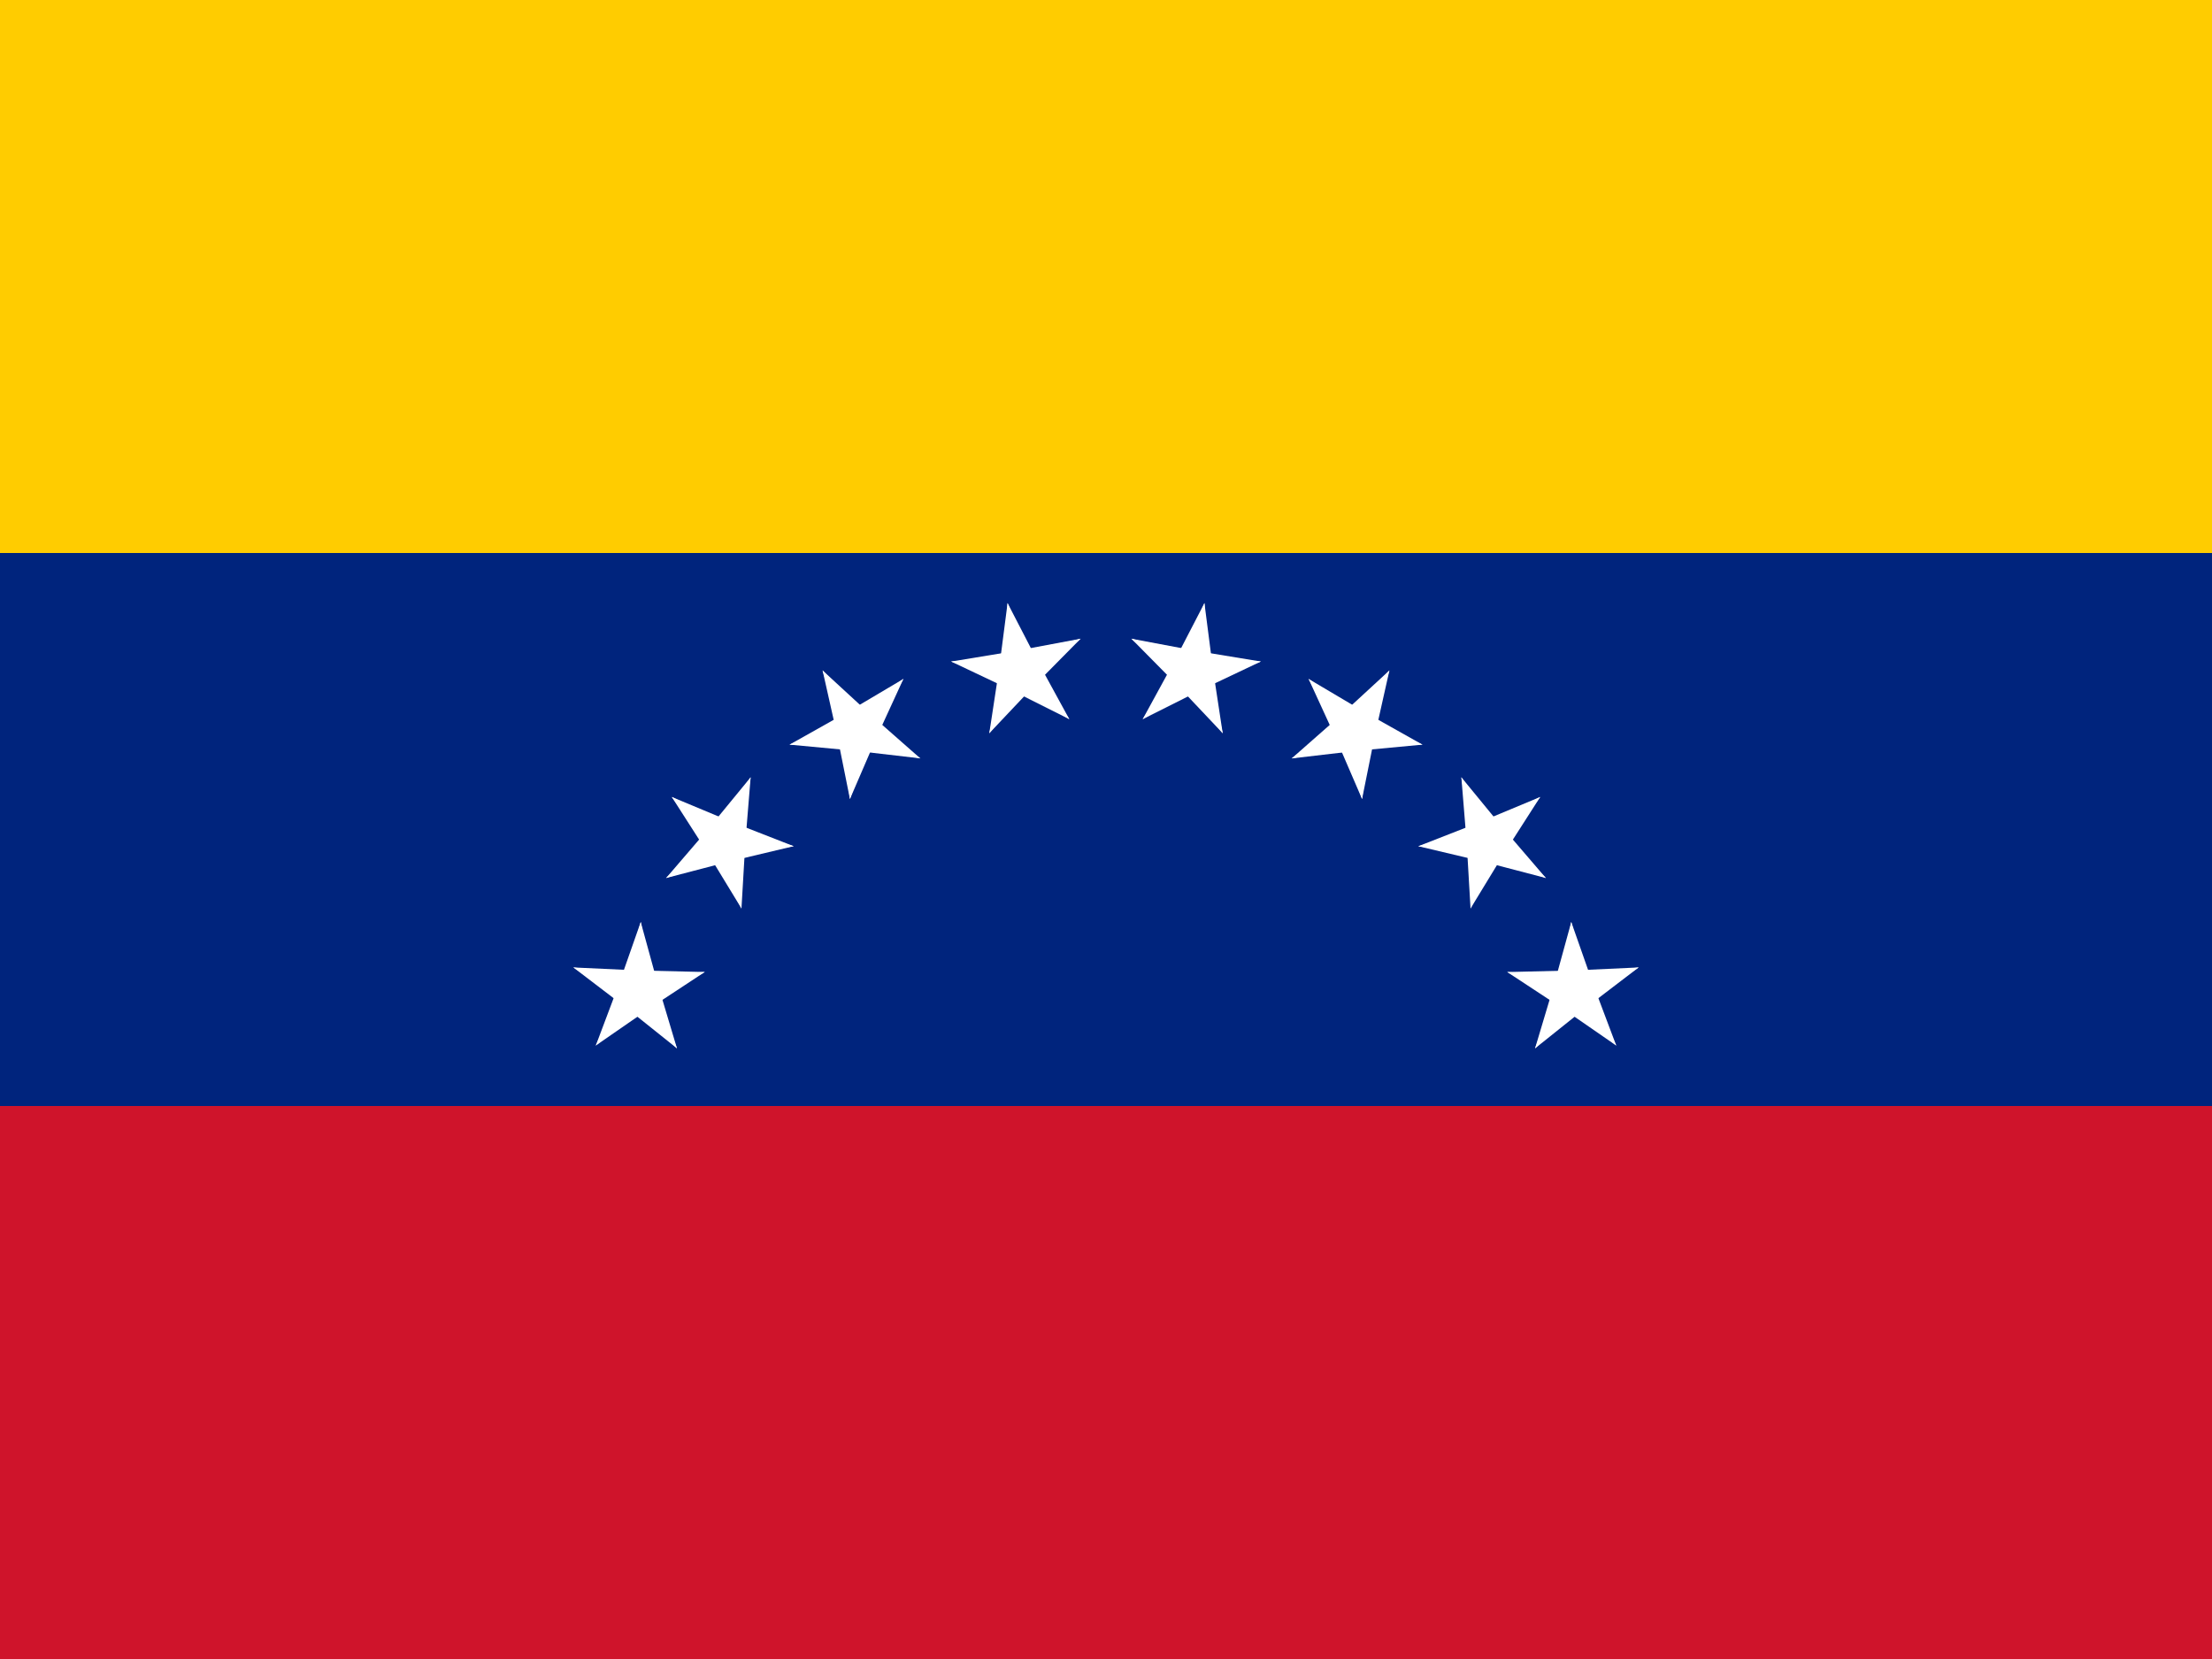<svg width="80" height="60" viewBox="0 0 80 60" fill="none" xmlns="http://www.w3.org/2000/svg">
<rect x="0" y="0" width="80" height="60" fill="#808080" stroke="none"/>
<g clip-path="url(#clip0_4285_41896)">
<path d="M0 0H80V60H0V0Z" fill="#CF142B"/>
<path d="M0 0H80V40H0V0Z" fill="#00247D"/>
<path d="M0 0H80V20H0V0Z" fill="#FFCC00"/>
<path d="M43.56 21.811L42.404 24.045L43.705 24.731L43.56 21.811Z" fill="white"/>
<path d="M43.56 21.811L43.882 24.305L42.425 24.505L43.56 21.811Z" fill="white"/>
<path d="M45.601 23.925L43.12 23.517L42.87 24.966L45.601 23.925Z" fill="white"/>
<path d="M45.601 23.925L43.329 25.002L42.689 23.678L45.601 23.925Z" fill="white"/>
<path d="M40.918 23.1L42.685 24.889L43.74 23.864L40.918 23.1Z" fill="white"/>
<path d="M40.918 23.1L43.389 23.564L43.13 25.012L40.918 23.1Z" fill="white"/>
<path d="M44.221 26.52L43.843 24.035L42.388 24.244L44.221 26.52Z" fill="white"/>
<path d="M44.222 26.52L42.495 24.692L43.556 23.674L44.222 26.52Z" fill="white"/>
<path d="M41.327 26.01L43.575 24.882L42.926 23.563L41.327 26.01Z" fill="white"/>
<path d="M41.327 26.01L42.533 23.803L43.829 24.498L41.327 26.01Z" fill="white"/>
<path d="M50.25 24.247L48.401 25.95L49.388 27.04L50.25 24.247Z" fill="white"/>
<path d="M50.25 24.247L49.7 26.7L48.262 26.39L50.25 24.247Z" fill="white"/>
<path d="M51.446 26.931L49.254 25.699L48.523 26.975L51.446 26.931Z" fill="white"/>
<path d="M51.446 26.931L48.942 27.166L48.793 25.703L51.446 26.931Z" fill="white"/>
<path d="M47.327 24.554L48.376 26.839L49.717 26.237L47.327 24.554Z" fill="white"/>
<path d="M47.327 24.554L49.49 25.835L48.751 27.107L47.327 24.554Z" fill="white"/>
<path d="M49.261 28.898L49.757 26.433L48.317 26.132L49.261 28.898Z" fill="white"/>
<path d="M49.261 28.898L48.265 26.59L49.61 25.996L49.261 28.898Z" fill="white"/>
<path d="M46.716 27.429L49.214 27.138L49.056 25.676L46.716 27.429Z" fill="white"/>
<path d="M46.716 27.429L48.604 25.767L49.584 26.863L46.716 27.429Z" fill="white"/>
<path d="M55.704 28.823L53.383 29.791L53.938 31.153L55.704 28.823Z" fill="white"/>
<path d="M55.704 28.823L54.347 30.94L53.103 30.157L55.704 28.823Z" fill="white"/>
<path d="M55.909 31.755L54.271 29.847L53.148 30.796L55.909 31.755Z" fill="white"/>
<path d="M55.909 31.755L53.476 31.119L53.836 29.693L55.909 31.755Z" fill="white"/>
<path d="M52.852 28.112L53.056 30.618L54.523 30.511L52.852 28.112Z" fill="white"/>
<path d="M52.852 28.112L54.447 30.056L53.317 30.998L52.852 28.112Z" fill="white"/>
<path d="M53.184 32.856L54.492 30.709L53.243 29.933L53.184 32.856Z" fill="white"/>
<path d="M53.184 32.856L53.037 30.346L54.504 30.248L53.184 32.856Z" fill="white"/>
<path d="M51.295 30.605L53.741 31.185L54.092 29.757L51.295 30.605Z" fill="white"/>
<path d="M51.295 30.605L53.637 29.689L54.183 31.054L51.295 30.605Z" fill="white"/>
<path d="M59.264 34.989L56.752 35.105L56.808 36.574L59.264 34.989Z" fill="white"/>
<path d="M59.264 34.989L57.265 36.514L56.363 35.353L59.264 34.989Z" fill="white"/>
<path d="M58.454 37.814L57.567 35.461L56.187 35.968L58.454 37.814Z" fill="white"/>
<path d="M58.454 37.814L56.385 36.384L57.211 35.168L58.454 37.814Z" fill="white"/>
<path d="M56.827 33.345L56.161 35.77L57.576 36.171L56.827 33.345Z" fill="white"/>
<path d="M56.827 33.345L57.66 35.718L56.277 36.216L56.827 33.345Z" fill="white"/>
<path d="M55.517 37.916L57.48 36.346L56.571 35.19L55.517 37.916Z" fill="white"/>
<path d="M55.517 37.916L56.237 35.507L57.649 35.917L55.517 37.916Z" fill="white"/>
<path d="M54.511 35.155L56.612 36.537L57.43 35.315L54.511 35.155Z" fill="white"/>
<path d="M54.511 35.155L57.025 35.095L57.072 36.565L54.511 35.155Z" fill="white"/>
<path d="M20.736 34.989L22.735 36.514L23.637 35.352L20.736 34.989Z" fill="white"/>
<path d="M20.736 34.989L23.248 35.105L23.192 36.574L20.736 34.989Z" fill="white"/>
<path d="M23.173 33.345L22.34 35.718L23.723 36.216L23.173 33.345Z" fill="white"/>
<path d="M23.173 33.345L23.839 35.77L22.424 36.171L23.173 33.345Z" fill="white"/>
<path d="M21.546 37.814L23.615 36.384L22.789 35.168L21.546 37.814Z" fill="white"/>
<path d="M21.547 37.814L22.433 35.461L23.813 35.968L21.547 37.814Z" fill="white"/>
<path d="M25.489 35.154L22.975 35.095L22.928 36.565L25.489 35.154Z" fill="white"/>
<path d="M25.489 35.154L23.388 36.537L22.57 35.315L25.489 35.154Z" fill="white"/>
<path d="M24.484 37.916L23.763 35.507L22.351 35.917L24.484 37.916Z" fill="white"/>
<path d="M24.484 37.916L22.52 36.346L23.429 35.19L24.484 37.916Z" fill="white"/>
<path d="M24.296 28.823L25.653 30.94L26.897 30.157L24.296 28.823Z" fill="white"/>
<path d="M24.296 28.823L26.617 29.791L26.062 31.153L24.296 28.823Z" fill="white"/>
<path d="M27.148 28.112L25.553 30.056L26.683 30.998L27.148 28.112Z" fill="white"/>
<path d="M27.148 28.112L26.944 30.618L25.477 30.511L27.148 28.112Z" fill="white"/>
<path d="M24.091 31.755L26.524 31.119L26.164 29.693L24.091 31.755Z" fill="white"/>
<path d="M24.091 31.755L25.729 29.847L26.852 30.796L24.091 31.755Z" fill="white"/>
<path d="M28.705 30.604L26.363 29.689L25.817 31.054L28.705 30.604Z" fill="white"/>
<path d="M28.705 30.604L26.259 31.185L25.908 29.757L28.705 30.604Z" fill="white"/>
<path d="M26.816 32.856L26.963 30.346L25.496 30.247L26.816 32.856Z" fill="white"/>
<path d="M26.816 32.856L25.508 30.708L26.757 29.933L26.816 32.856Z" fill="white"/>
<path d="M29.75 24.247L30.301 26.7L31.738 26.39L29.75 24.247Z" fill="white"/>
<path d="M29.75 24.247L31.6 25.95L30.612 27.04L29.75 24.247Z" fill="white"/>
<path d="M32.673 24.554L30.51 25.835L31.249 27.107L32.673 24.554Z" fill="white"/>
<path d="M32.673 24.554L31.624 26.839L30.283 26.237L32.673 24.554Z" fill="white"/>
<path d="M28.555 26.931L31.058 27.166L31.207 25.703L28.555 26.931Z" fill="white"/>
<path d="M28.555 26.931L30.746 25.699L31.478 26.975L28.555 26.931Z" fill="white"/>
<path d="M33.284 27.428L31.396 25.767L30.416 26.863L33.284 27.428Z" fill="white"/>
<path d="M33.284 27.428L30.786 27.137L30.945 25.675L33.284 27.428Z" fill="white"/>
<path d="M30.739 28.898L31.735 26.589L30.39 25.995L30.739 28.898Z" fill="white"/>
<path d="M30.739 28.898L30.244 26.433L31.683 26.131L30.739 28.898Z" fill="white"/>
<path d="M36.44 21.811L36.118 24.305L37.575 24.505L36.44 21.811Z" fill="white"/>
<path d="M36.44 21.811L37.596 24.045L36.295 24.731L36.44 21.811Z" fill="white"/>
<path d="M39.082 23.1L36.611 23.564L36.87 25.012L39.082 23.1Z" fill="white"/>
<path d="M39.082 23.1L37.315 24.889L36.26 23.864L39.082 23.1Z" fill="white"/>
<path d="M34.399 23.925L36.671 25.002L37.311 23.678L34.399 23.925Z" fill="white"/>
<path d="M34.399 23.926L36.88 23.517L37.13 24.966L34.399 23.926Z" fill="white"/>
<path d="M38.673 26.01L37.467 23.803L36.171 24.498L38.673 26.01Z" fill="white"/>
<path d="M38.673 26.01L36.425 24.882L37.074 23.563L38.673 26.01Z" fill="white"/>
<path d="M35.778 26.52L37.505 24.692L36.444 23.674L35.778 26.52Z" fill="white"/>
<path d="M35.779 26.52L36.157 24.035L37.612 24.244L35.779 26.52Z" fill="white"/>
</g>
<defs>
<clipPath id="clip0_4285_41896">
<rect width="80" height="60" fill="white"/>
</clipPath>
</defs>
</svg>
